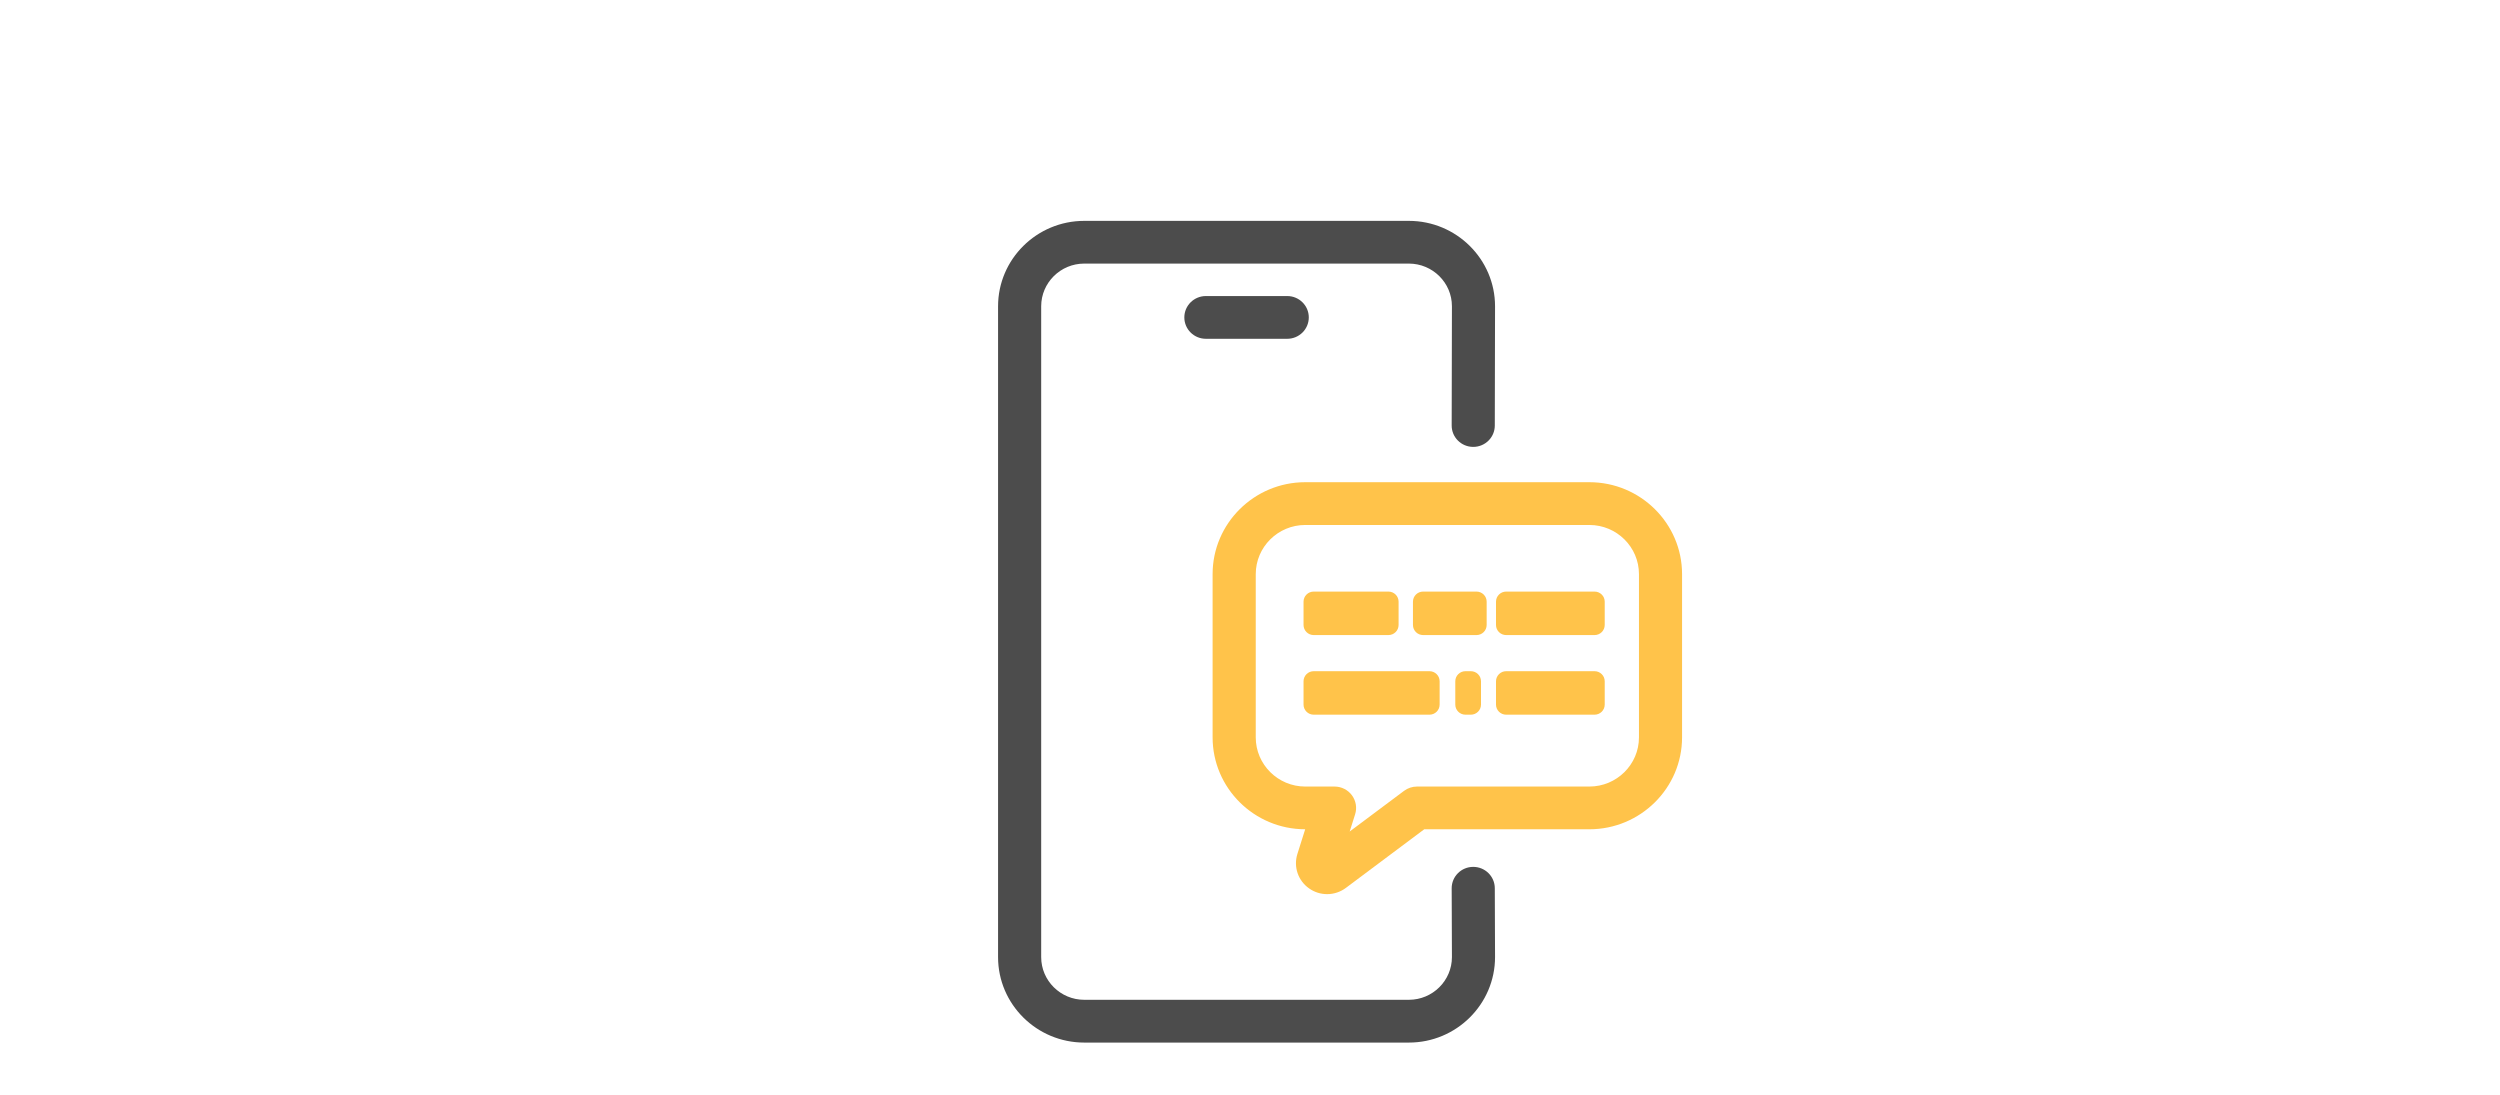 <svg width="258" height="113" viewBox="0 0 258 113" fill="none" xmlns="http://www.w3.org/2000/svg">
<path d="M145.394 107.594H111.895C106.99 107.594 103 103.638 103 98.776V31.612C103 26.75 106.99 22.794 111.895 22.794H145.394C150.299 22.794 154.289 26.75 154.289 31.612L154.263 43.919C154.261 45.136 153.265 46.12 152.038 46.12H152.032C150.803 46.118 149.809 45.127 149.813 43.908L149.839 31.605C149.839 29.18 147.845 27.202 145.394 27.202H111.895C109.443 27.202 107.45 29.178 107.45 31.609V98.772C107.45 101.203 109.443 103.179 111.895 103.179H145.394C147.845 103.179 149.839 101.203 149.839 98.772L149.813 91.675C149.809 90.456 150.801 89.465 152.03 89.462H152.038C153.263 89.462 154.257 90.443 154.263 91.66L154.289 98.767C154.289 103.638 150.299 107.594 145.394 107.594Z" fill="black" fill-opacity="0.7"/>
<path d="M132.842 34.963H124.448C123.218 34.963 122.223 33.976 122.223 32.757C122.223 31.539 123.218 30.552 124.448 30.552H132.842C134.071 30.552 135.067 31.539 135.067 32.757C135.067 33.976 134.071 34.963 132.842 34.963Z" fill="black" fill-opacity="0.7"/>
<path d="M136.963 92.275C136.292 92.275 135.65 92.072 135.105 91.688C133.965 90.892 133.475 89.468 133.887 88.14L134.695 85.582C129.426 85.576 125.141 81.324 125.141 76.096V59.249C125.141 54.019 129.431 49.763 134.703 49.763H164.021C169.296 49.763 173.589 54.019 173.589 59.249V76.096C173.589 81.326 169.296 85.582 164.021 85.582H146.981L138.904 91.624C138.35 92.043 137.662 92.275 136.963 92.275ZM134.705 54.177C131.886 54.177 129.593 56.453 129.593 59.251V76.098C129.593 78.896 131.886 81.172 134.705 81.172H137.725C138.433 81.172 139.099 81.506 139.518 82.072C139.937 82.639 140.059 83.368 139.848 84.037L139.286 85.813L144.897 81.617C145.283 81.328 145.754 81.172 146.238 81.172H164.023C166.845 81.172 169.141 78.896 169.141 76.098V59.251C169.141 56.453 166.845 54.177 164.023 54.177H134.705Z" fill="#FFC34A"/>
<path d="M143.282 61.051H135.576C134.996 61.051 134.525 61.518 134.525 62.094V64.498C134.525 65.074 134.996 65.54 135.576 65.54H143.282C143.863 65.54 144.334 65.074 144.334 64.498V62.094C144.334 61.518 143.863 61.051 143.282 61.051Z" fill="#FFC34A"/>
<path d="M152.371 61.051H146.868C146.288 61.051 145.817 61.518 145.817 62.094V64.498C145.817 65.074 146.288 65.54 146.868 65.54H152.371C152.952 65.54 153.423 65.074 153.423 64.498V62.094C153.423 61.518 152.952 61.051 152.371 61.051Z" fill="#FFC34A"/>
<path d="M164.556 61.051H155.439C154.858 61.051 154.387 61.518 154.387 62.094V64.498C154.387 65.074 154.858 65.54 155.439 65.54H164.556C165.136 65.54 165.607 65.074 165.607 64.498V62.094C165.607 61.518 165.136 61.051 164.556 61.051Z" fill="#FFC34A"/>
<path d="M147.519 69.267H135.576C134.996 69.267 134.525 69.734 134.525 70.309V72.714C134.525 73.289 134.996 73.756 135.576 73.756H147.519C148.1 73.756 148.57 73.289 148.57 72.714V70.309C148.57 69.734 148.1 69.267 147.519 69.267Z" fill="#FFC34A"/>
<path d="M164.556 69.267H155.439C154.858 69.267 154.387 69.734 154.387 70.309V72.714C154.387 73.289 154.858 73.756 155.439 73.756H164.556C165.136 73.756 165.607 73.289 165.607 72.714V70.309C165.607 69.734 165.136 69.267 164.556 69.267Z" fill="#FFC34A"/>
<path d="M151.788 69.267H151.237C150.656 69.267 150.186 69.734 150.186 70.309V72.714C150.186 73.289 150.656 73.756 151.237 73.756H151.788C152.368 73.756 152.839 73.289 152.839 72.714V70.309C152.839 69.734 152.368 69.267 151.788 69.267Z" fill="#FFC34A"/>
</svg>

